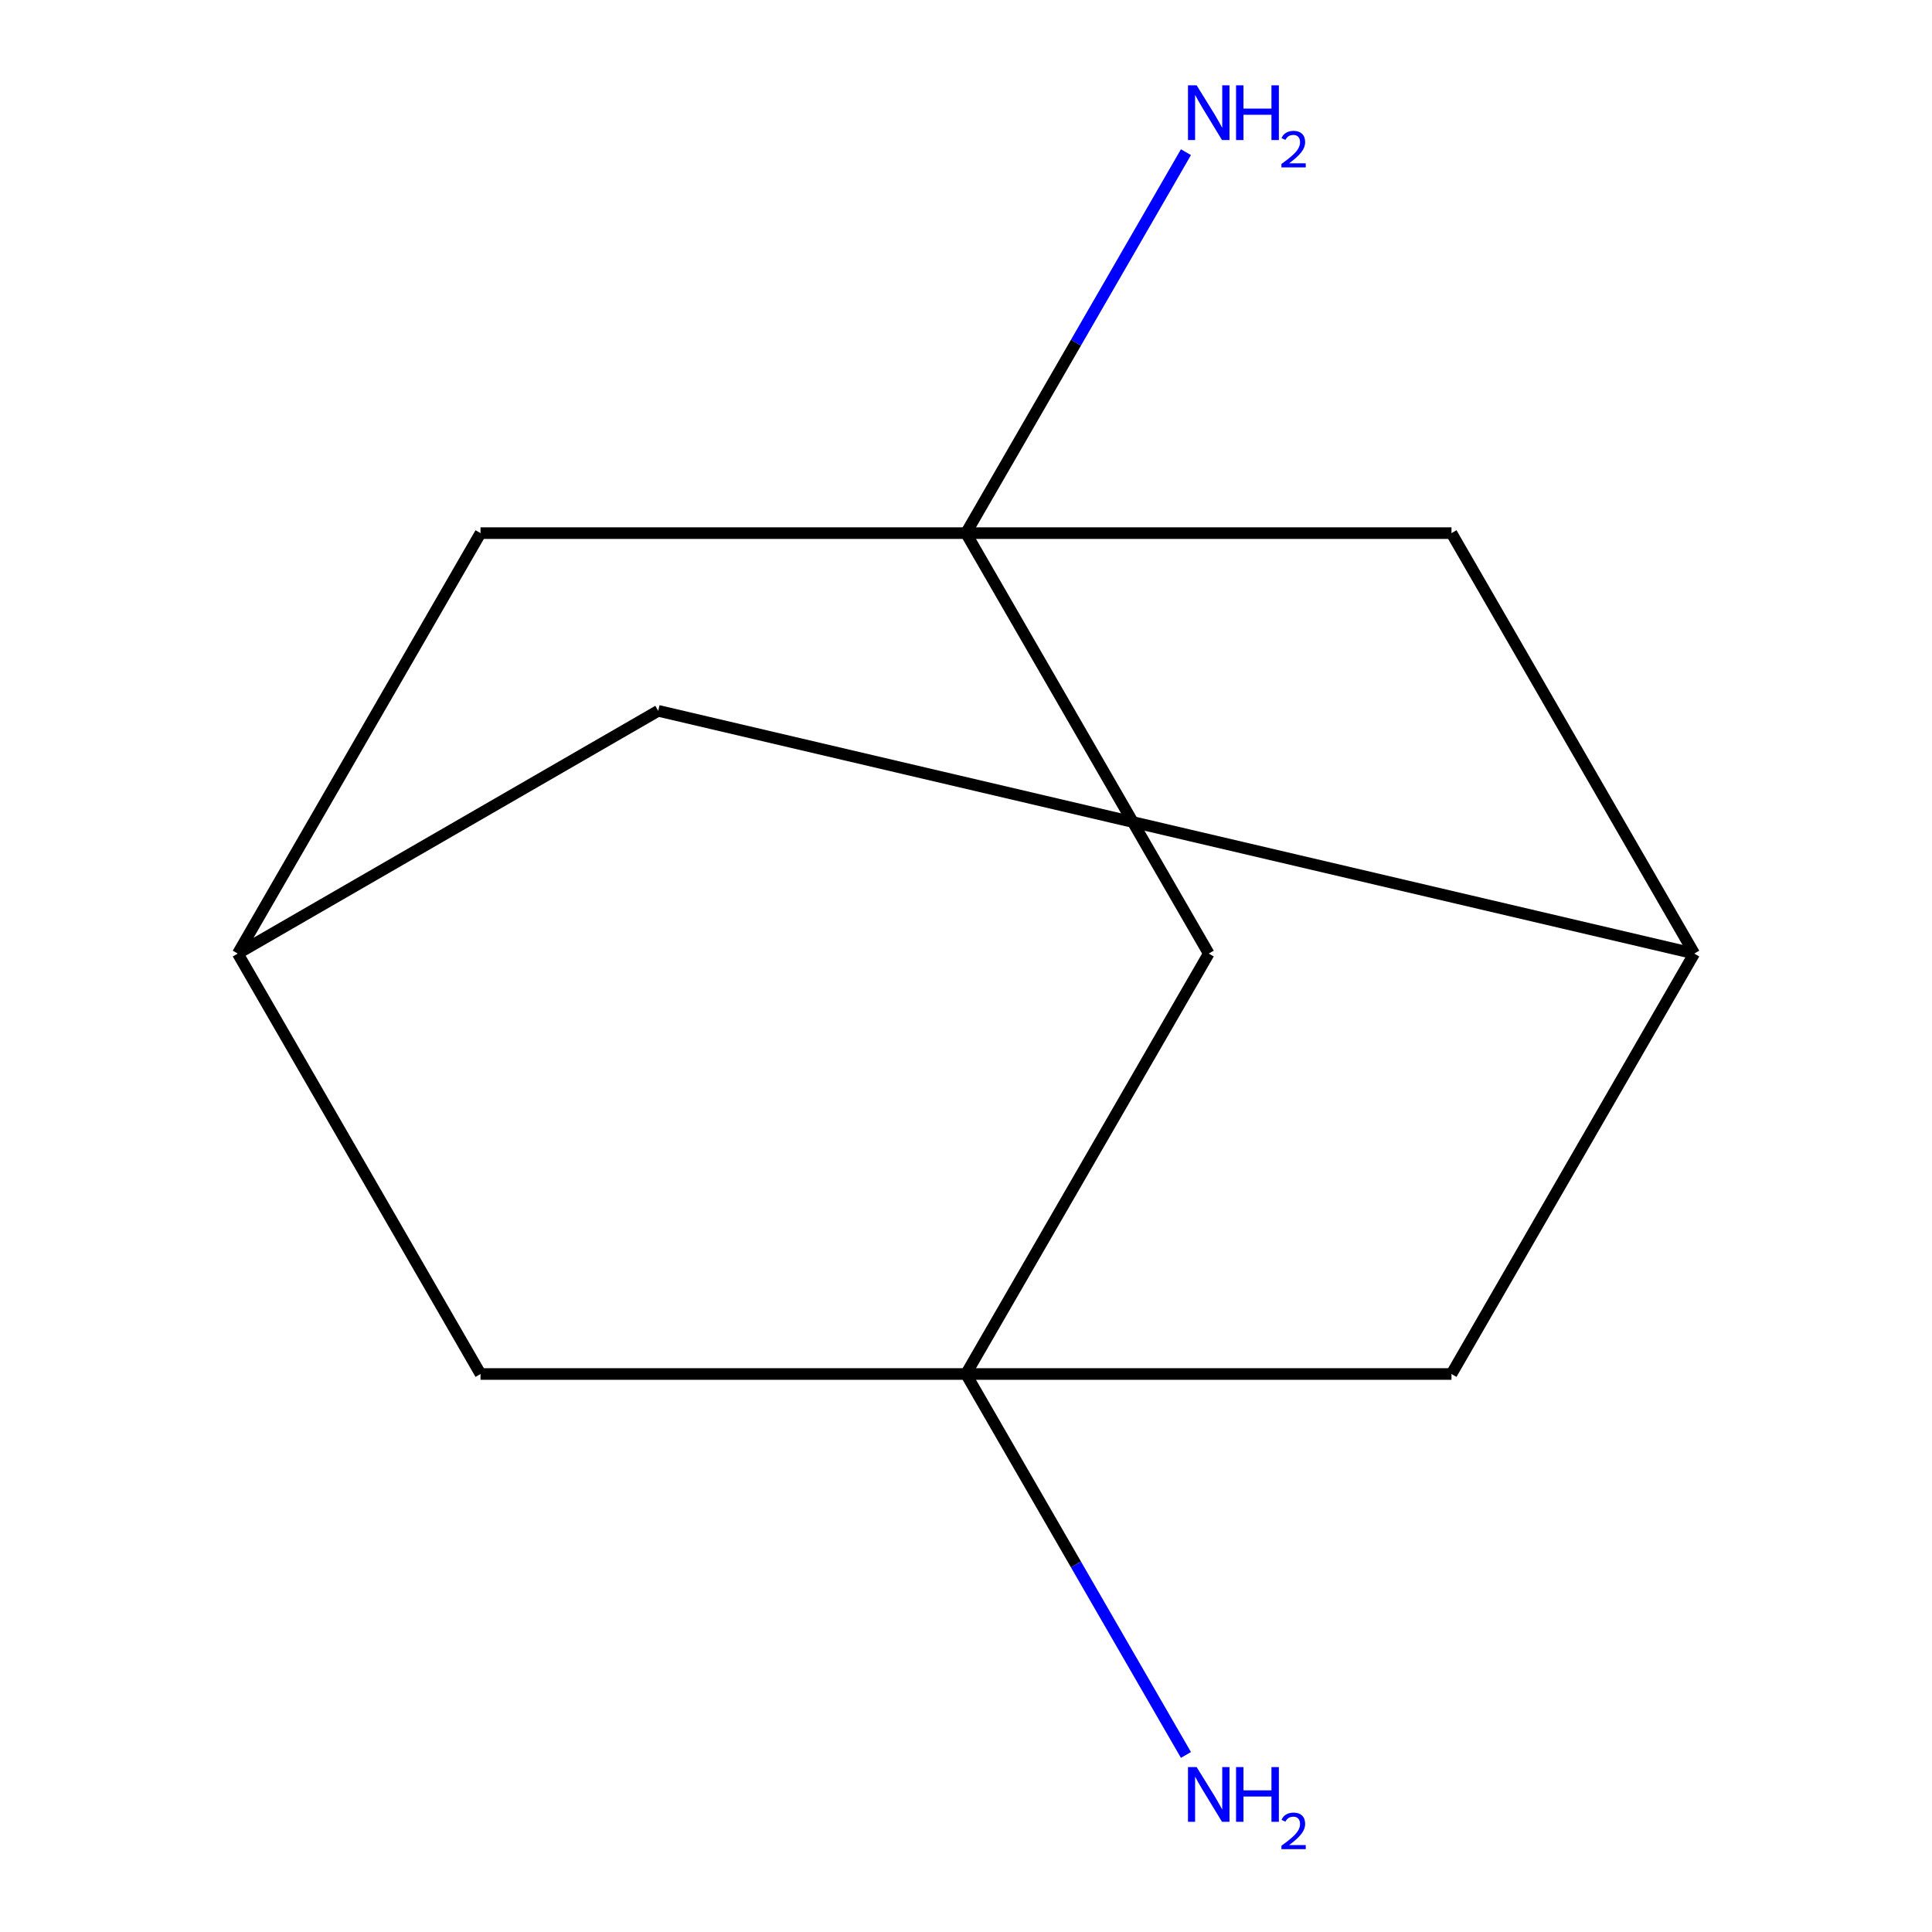 <?xml version='1.0' encoding='iso-8859-1'?>
<svg version='1.1' baseProfile='full'
              xmlns='http://www.w3.org/2000/svg'
                      xmlns:rdkit='http://www.rdkit.org/xml'
                      xmlns:xlink='http://www.w3.org/1999/xlink'
                  xml:space='preserve'
width='1000px' height='1000px' viewBox='0 0 1000 1000'>
<!-- END OF HEADER -->
<rect style='opacity:1.0;fill:#FFFFFF;stroke:none' width='1000' height='1000' x='0' y='0'> </rect>
<path class='bond-0' d='M 500,711.183 L 625.642,493.564' style='fill:none;fill-rule:evenodd;stroke:#000000;stroke-width:6px;stroke-linecap:butt;stroke-linejoin:miter;stroke-opacity:1' />
<path class='bond-1' d='M 500,711.183 L 751.285,711.183' style='fill:none;fill-rule:evenodd;stroke:#000000;stroke-width:6px;stroke-linecap:butt;stroke-linejoin:miter;stroke-opacity:1' />
<path class='bond-2' d='M 500,711.183 L 248.715,711.183' style='fill:none;fill-rule:evenodd;stroke:#000000;stroke-width:6px;stroke-linecap:butt;stroke-linejoin:miter;stroke-opacity:1' />
<path class='bond-3' d='M 500,711.183 L 556.92,809.771' style='fill:none;fill-rule:evenodd;stroke:#000000;stroke-width:6px;stroke-linecap:butt;stroke-linejoin:miter;stroke-opacity:1' />
<path class='bond-3' d='M 556.92,809.771 L 613.84,908.36' style='fill:none;fill-rule:evenodd;stroke:#0000FF;stroke-width:6px;stroke-linecap:butt;stroke-linejoin:miter;stroke-opacity:1' />
<path class='bond-4' d='M 500,275.945 L 625.642,493.564' style='fill:none;fill-rule:evenodd;stroke:#000000;stroke-width:6px;stroke-linecap:butt;stroke-linejoin:miter;stroke-opacity:1' />
<path class='bond-5' d='M 500,275.945 L 556.92,177.357' style='fill:none;fill-rule:evenodd;stroke:#000000;stroke-width:6px;stroke-linecap:butt;stroke-linejoin:miter;stroke-opacity:1' />
<path class='bond-5' d='M 556.92,177.357 L 613.84,78.768' style='fill:none;fill-rule:evenodd;stroke:#0000FF;stroke-width:6px;stroke-linecap:butt;stroke-linejoin:miter;stroke-opacity:1' />
<path class='bond-6' d='M 500,275.945 L 248.715,275.945' style='fill:none;fill-rule:evenodd;stroke:#000000;stroke-width:6px;stroke-linecap:butt;stroke-linejoin:miter;stroke-opacity:1' />
<path class='bond-7' d='M 500,275.945 L 751.285,275.945' style='fill:none;fill-rule:evenodd;stroke:#000000;stroke-width:6px;stroke-linecap:butt;stroke-linejoin:miter;stroke-opacity:1' />
<path class='bond-8' d='M 123.073,493.564 L 248.715,711.183' style='fill:none;fill-rule:evenodd;stroke:#000000;stroke-width:6px;stroke-linecap:butt;stroke-linejoin:miter;stroke-opacity:1' />
<path class='bond-9' d='M 123.073,493.564 L 248.715,275.945' style='fill:none;fill-rule:evenodd;stroke:#000000;stroke-width:6px;stroke-linecap:butt;stroke-linejoin:miter;stroke-opacity:1' />
<path class='bond-10' d='M 123.073,493.564 L 340.692,367.922' style='fill:none;fill-rule:evenodd;stroke:#000000;stroke-width:6px;stroke-linecap:butt;stroke-linejoin:miter;stroke-opacity:1' />
<path class='bond-11' d='M 876.927,493.564 L 751.285,711.183' style='fill:none;fill-rule:evenodd;stroke:#000000;stroke-width:6px;stroke-linecap:butt;stroke-linejoin:miter;stroke-opacity:1' />
<path class='bond-12' d='M 876.927,493.564 L 751.285,275.945' style='fill:none;fill-rule:evenodd;stroke:#000000;stroke-width:6px;stroke-linecap:butt;stroke-linejoin:miter;stroke-opacity:1' />
<path class='bond-13' d='M 876.927,493.564 L 340.692,367.922' style='fill:none;fill-rule:evenodd;stroke:#000000;stroke-width:6px;stroke-linecap:butt;stroke-linejoin:miter;stroke-opacity:1' />
<path  class='atom-9' d='M 619.382 44.166
L 628.662 59.166
Q 629.582 60.646, 631.062 63.326
Q 632.542 66.006, 632.622 66.166
L 632.622 44.166
L 636.382 44.166
L 636.382 72.486
L 632.502 72.486
L 622.542 56.086
Q 621.382 54.166, 620.142 51.966
Q 618.942 49.766, 618.582 49.086
L 618.582 72.486
L 614.902 72.486
L 614.902 44.166
L 619.382 44.166
' fill='#0000FF'/>
<path  class='atom-9' d='M 639.782 44.166
L 643.622 44.166
L 643.622 56.206
L 658.102 56.206
L 658.102 44.166
L 661.942 44.166
L 661.942 72.486
L 658.102 72.486
L 658.102 59.406
L 643.622 59.406
L 643.622 72.486
L 639.782 72.486
L 639.782 44.166
' fill='#0000FF'/>
<path  class='atom-9' d='M 663.315 71.493
Q 664.002 69.724, 665.638 68.747
Q 667.275 67.744, 669.546 67.744
Q 672.37 67.744, 673.954 69.275
Q 675.538 70.806, 675.538 73.525
Q 675.538 76.297, 673.479 78.885
Q 671.446 81.472, 667.222 84.534
L 675.855 84.534
L 675.855 86.646
L 663.262 86.646
L 663.262 84.877
Q 666.747 82.396, 668.806 80.548
Q 670.892 78.7, 671.895 77.037
Q 672.898 75.374, 672.898 73.657
Q 672.898 71.862, 672.001 70.859
Q 671.103 69.856, 669.546 69.856
Q 668.041 69.856, 667.038 70.463
Q 666.034 71.07, 665.322 72.417
L 663.315 71.493
' fill='#0000FF'/>
<path  class='atom-10' d='M 619.382 914.642
L 628.662 929.642
Q 629.582 931.122, 631.062 933.802
Q 632.542 936.482, 632.622 936.642
L 632.622 914.642
L 636.382 914.642
L 636.382 942.962
L 632.502 942.962
L 622.542 926.562
Q 621.382 924.642, 620.142 922.442
Q 618.942 920.242, 618.582 919.562
L 618.582 942.962
L 614.902 942.962
L 614.902 914.642
L 619.382 914.642
' fill='#0000FF'/>
<path  class='atom-10' d='M 639.782 914.642
L 643.622 914.642
L 643.622 926.682
L 658.102 926.682
L 658.102 914.642
L 661.942 914.642
L 661.942 942.962
L 658.102 942.962
L 658.102 929.882
L 643.622 929.882
L 643.622 942.962
L 639.782 942.962
L 639.782 914.642
' fill='#0000FF'/>
<path  class='atom-10' d='M 663.315 941.968
Q 664.002 940.199, 665.638 939.223
Q 667.275 938.219, 669.546 938.219
Q 672.37 938.219, 673.954 939.751
Q 675.538 941.282, 675.538 944.001
Q 675.538 946.773, 673.479 949.36
Q 671.446 951.947, 667.222 955.01
L 675.855 955.01
L 675.855 957.122
L 663.262 957.122
L 663.262 955.353
Q 666.747 952.871, 668.806 951.023
Q 670.892 949.175, 671.895 947.512
Q 672.898 945.849, 672.898 944.133
Q 672.898 942.338, 672.001 941.335
Q 671.103 940.331, 669.546 940.331
Q 668.041 940.331, 667.038 940.939
Q 666.034 941.546, 665.322 942.892
L 663.315 941.968
' fill='#0000FF'/>
</svg>
